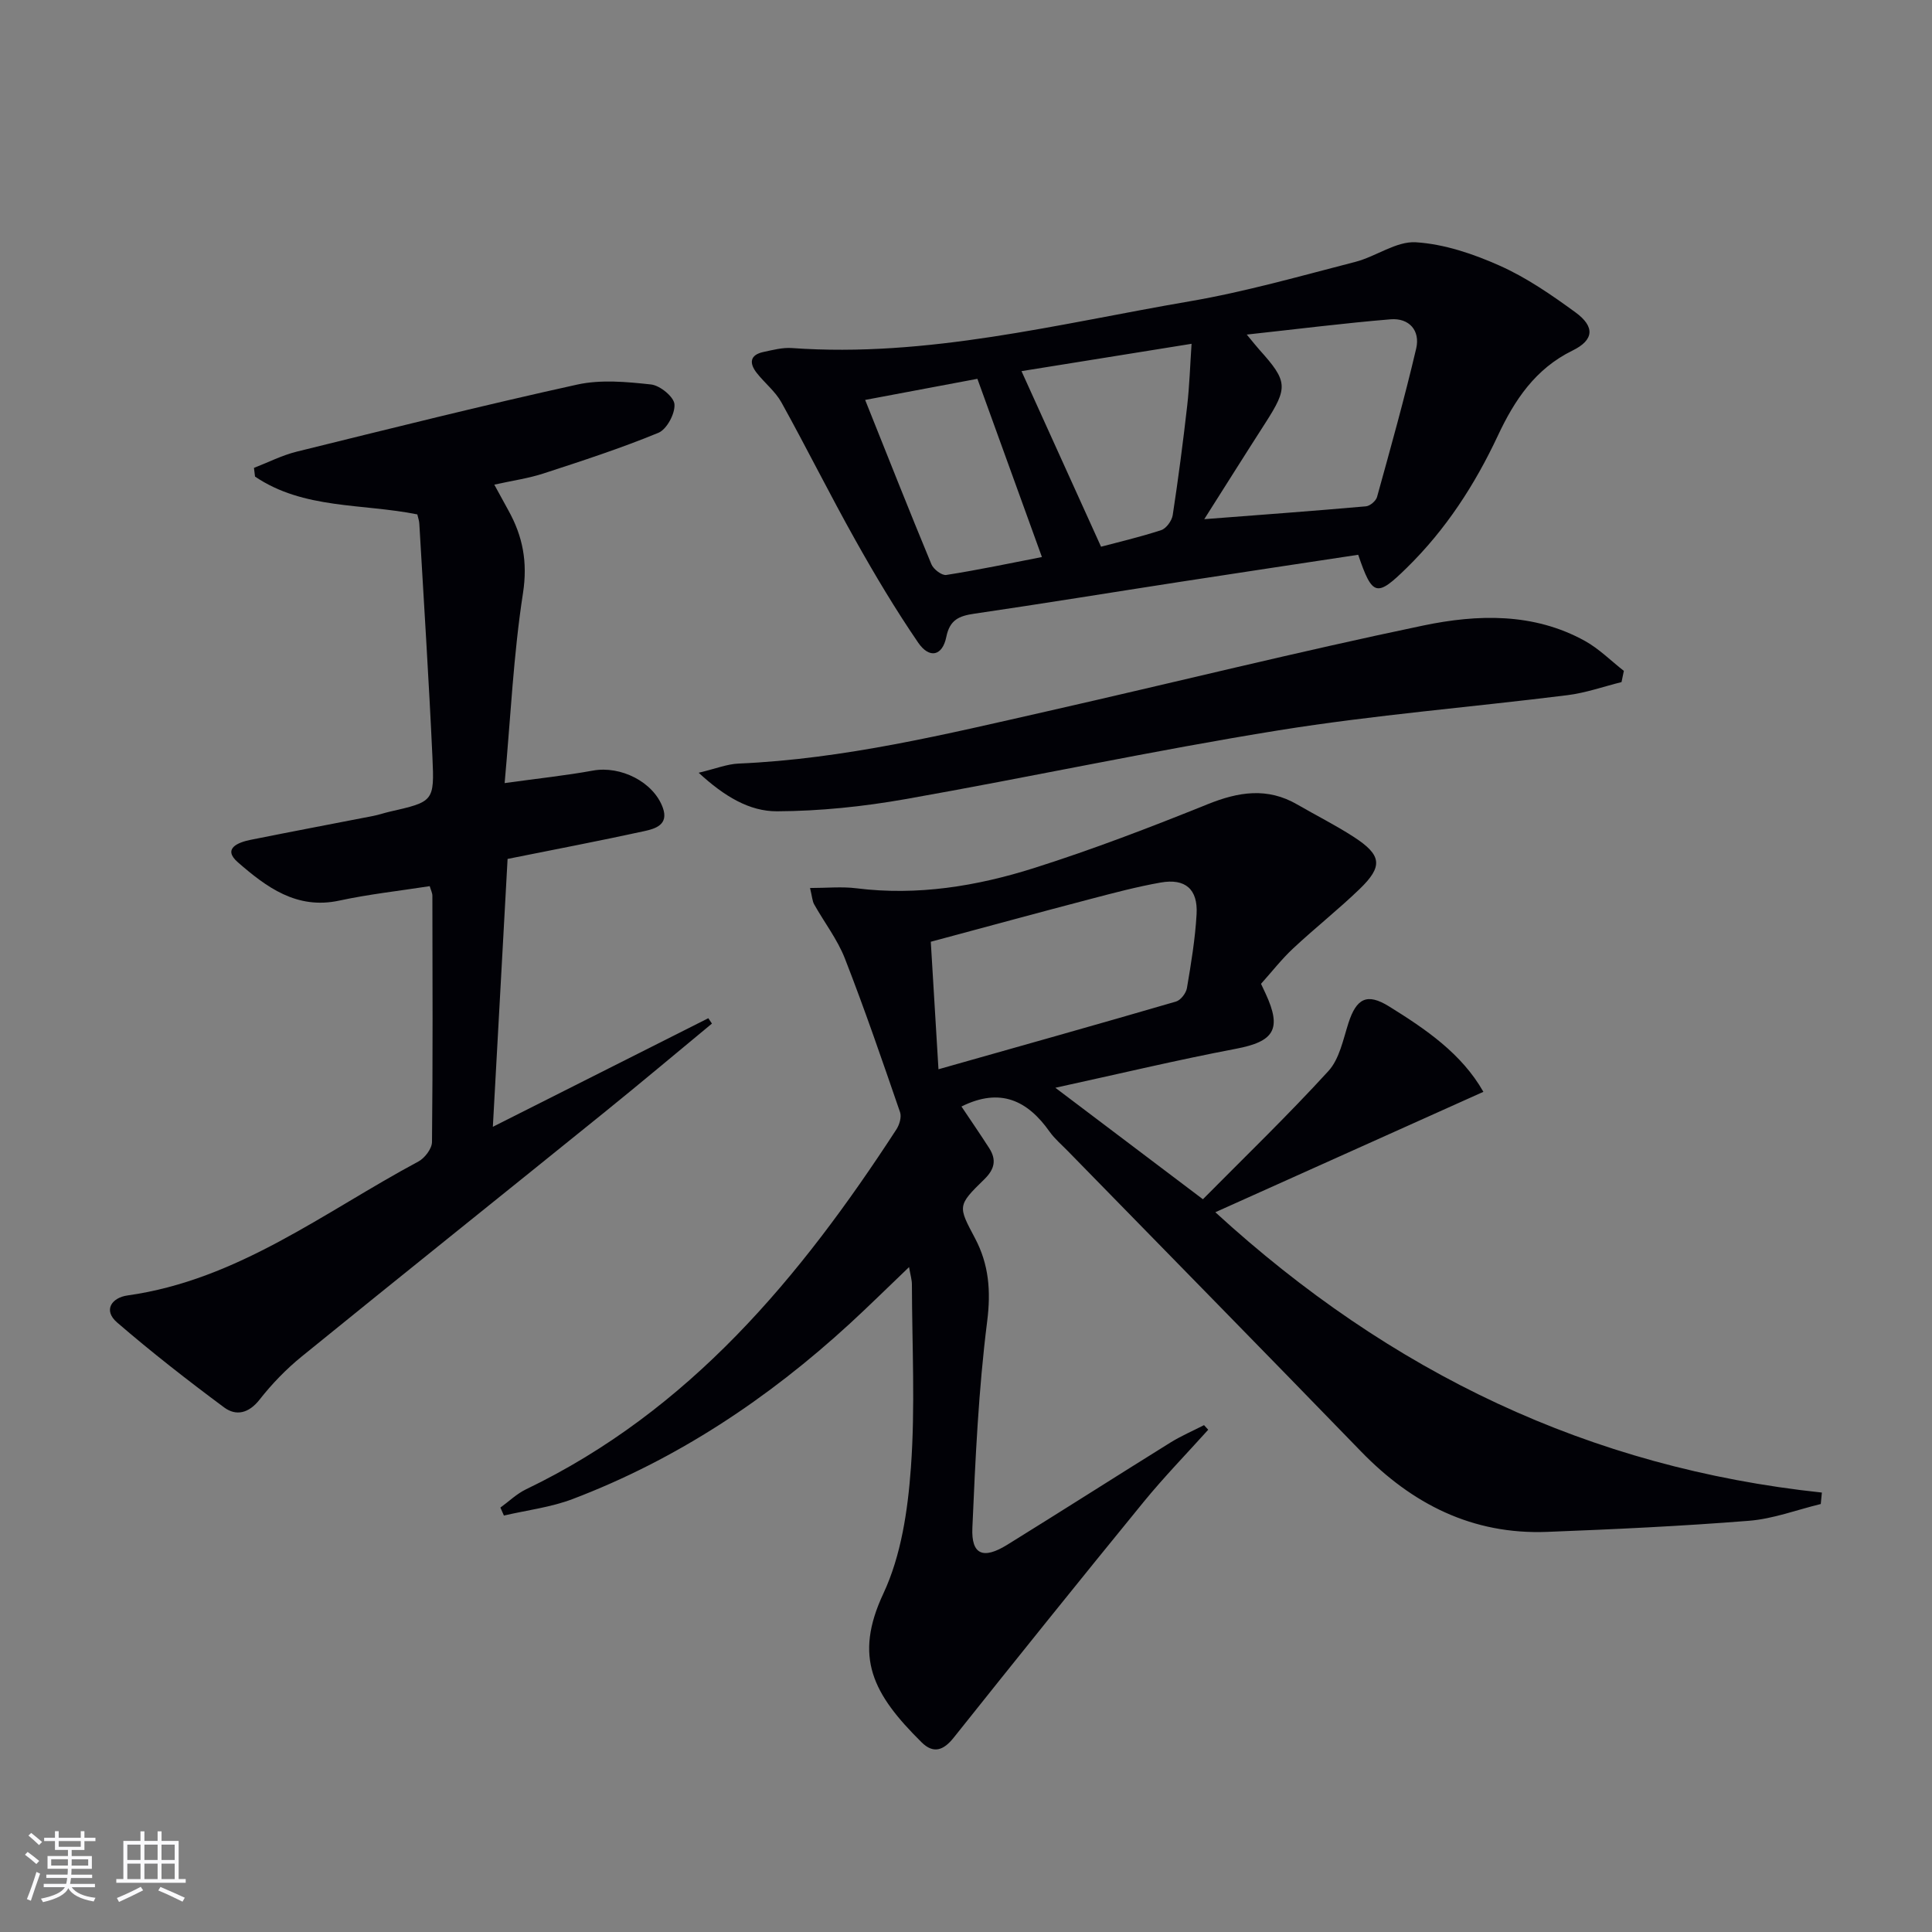<svg enable-background="new 0 0 400 400" viewBox="0 0 400 400" xmlns="http://www.w3.org/2000/svg"><rect x="0" y="0" width="400" height="400" fill="#808080" stroke="none"/><g fill="#010106"><path d="m199.06 229.09c1.91 2.86 3.87 5.7 5.73 8.6 1.55 2.42 1.18 4.35-1.03 6.5-5.58 5.43-5.41 5.54-1.9 12.16 2.88 5.44 3.32 10.92 2.52 17.25-1.79 14.14-2.44 28.45-3.06 42.71-.25 5.58 2.23 6.6 7.2 3.53 11.31-7 22.52-14.16 33.81-21.18 2.21-1.37 4.63-2.41 6.95-3.6.29.32.58.63.87.95-4.45 4.95-9.1 9.73-13.31 14.87-13.24 16.21-26.35 32.53-39.4 48.9-2.1 2.63-4.18 3.37-6.63.95-10.12-10.01-14.09-17.63-7.92-30.8 3.69-7.88 5.06-17.22 5.7-26.04.92-12.59.24-25.3.21-37.97 0-.93-.29-1.86-.59-3.58-4.42 4.22-8.27 8.03-12.25 11.69-16.95 15.56-35.83 28.13-57.4 36.33-4.52 1.72-9.48 2.31-14.23 3.42-.24-.55-.49-1.1-.73-1.65 1.76-1.27 3.37-2.85 5.3-3.78 33.88-16.29 56.77-43.88 76.69-74.52.63-.97 1.1-2.56.76-3.55-3.67-10.65-7.32-21.32-11.42-31.82-1.55-3.97-4.26-7.47-6.37-11.23-.37-.66-.4-1.51-.85-3.38 3.52 0 6.6-.32 9.6.06 12.63 1.58 24.91-.43 36.81-4.2 12.14-3.85 24.08-8.43 35.9-13.2 6.4-2.58 12.37-3.54 18.56.05 3.88 2.25 7.9 4.26 11.66 6.69 5.85 3.78 6.15 6.1 1.24 10.83-4.42 4.26-9.27 8.09-13.76 12.29-2.41 2.25-4.45 4.89-6.64 7.32.4.85.68 1.43.95 2.02 3.42 7.38 1.76 9.93-6.15 11.43-12.14 2.31-24.18 5.19-37.38 8.07 10.47 7.91 19.94 15.06 30.55 23.08 8.69-8.78 17.63-17.4 25.99-26.55 2.28-2.5 3.04-6.5 4.14-9.93 1.66-5.13 3.85-6.27 8.4-3.45 7.62 4.73 15.03 9.76 19.54 17.69-18.44 8.28-36.51 16.4-55.5 24.93 36.39 33.32 77.55 52.93 125.58 58.04-.08.79-.15 1.58-.23 2.37-4.95 1.2-9.84 3.07-14.85 3.47-13.91 1.11-27.86 1.76-41.81 2.3-15.43.59-27.95-5.74-38.54-16.67-20.16-20.8-40.47-41.47-60.71-62.2-1.28-1.31-2.71-2.52-3.76-4-4.54-6.42-10.18-9.21-18.24-5.2zm-4.76-7.71c16.69-4.73 32.96-9.29 49.18-14.02.97-.28 2.08-1.73 2.26-2.78.86-5.07 1.71-10.18 2-15.3.3-5.19-2.34-7.46-7.43-6.56-4.88.86-9.7 2.14-14.5 3.4-11.03 2.89-22.04 5.89-33.1 8.86.52 8.82 1.04 17.24 1.59 26.4z"/><path d="m86.4 106.5c-11.37-2.29-23.55-1.02-33.6-7.83-.07-.6-.15-1.2-.22-1.8 2.95-1.14 5.81-2.61 8.85-3.36 19.33-4.77 38.65-9.61 58.09-13.89 4.88-1.07 10.22-.57 15.27-.02 1.85.2 4.73 2.55 4.85 4.1.15 1.94-1.59 5.19-3.33 5.91-7.77 3.2-15.79 5.81-23.8 8.42-3.13 1.02-6.44 1.48-10.17 2.31 1.08 1.97 1.99 3.66 2.92 5.34 2.98 5.36 4.01 10.68 3.02 17.12-1.97 12.71-2.56 25.64-3.8 39.33 6.9-.96 12.64-1.56 18.29-2.59 5.72-1.04 12.52 2.33 14.46 7.69 1.27 3.53-1.56 4.35-3.85 4.85-9.21 2.01-18.47 3.78-28.29 5.75-.99 17.99-1.99 36.19-3.05 55.46 15.31-7.72 29.96-15.1 44.61-22.48l.75 1.11c-7.47 6.18-14.89 12.42-22.43 18.51-20.83 16.84-41.75 33.56-62.54 50.45-3.21 2.61-6.15 5.66-8.7 8.91-2.23 2.84-4.86 3.43-7.33 1.6-7.57-5.62-15.02-11.43-22.15-17.58-2.98-2.57-1.07-5.15 2.14-5.6 22.88-3.21 40.72-17.28 60.23-27.73 1.32-.71 2.8-2.65 2.82-4.03.18-16.99.11-33.98.08-50.98 0-.61-.33-1.21-.55-2-6.37.99-12.62 1.67-18.73 2.99-8.83 1.91-15.13-2.83-20.99-7.93-3.26-2.84.04-4.13 2.62-4.65 8.46-1.7 16.94-3.3 25.4-4.95 1.14-.22 2.24-.61 3.37-.87 9.11-2.08 9.32-2.09 8.89-11.3-.74-16.1-1.78-32.18-2.71-48.27-.02-.65-.26-1.27-.42-1.99z"/><path d="m281.2 114.86c-12.43 1.89-24.57 3.7-36.71 5.58-14.26 2.2-28.51 4.53-42.78 6.62-3.13.46-5.07 1.24-5.79 4.82-.8 3.95-3.51 4.56-5.83 1.16-4.67-6.83-8.93-13.96-12.98-21.19-5.28-9.41-10.09-19.09-15.32-28.53-1.26-2.28-3.47-4.01-5.11-6.1-1.59-2.02-1.46-3.74 1.39-4.35 1.94-.41 3.95-.95 5.89-.81 28.05 2.01 55.06-5 82.31-9.67 11.57-1.98 22.94-5.24 34.33-8.17 4.28-1.1 8.47-4.31 12.54-4.06 5.89.37 11.91 2.41 17.37 4.85 5.56 2.48 10.71 6.04 15.66 9.65 4.09 2.98 3.86 5.74-.6 7.92-7.7 3.77-12 10.25-15.45 17.61-4.77 10.18-10.79 19.47-18.87 27.38-6.22 6.1-7.1 5.94-10.05-2.71zm-31.87-7.37c11.7-.9 22.59-1.7 33.47-2.66.84-.07 2.07-1.11 2.3-1.93 2.83-10.22 5.69-20.44 8.11-30.76.86-3.69-1.45-6.35-5.32-6.03-9.65.8-19.26 2.02-29.76 3.16 1.41 1.7 2 2.46 2.64 3.17 5.85 6.51 5.93 7.77 1.23 15.1-4.2 6.53-8.31 13.08-12.67 19.95zm-21.37 5.7c3.28-.87 7.93-1.96 12.45-3.43 1.05-.34 2.21-1.95 2.39-3.11 1.15-7.54 2.14-15.1 3-22.68.47-4.16.6-8.35.9-12.79-12.53 2.02-24.32 3.91-35.21 5.66 5.52 12.21 10.88 24.02 16.47 36.35zm-48.84-30.39c4.77 11.92 9.15 23.01 13.72 34.03.43 1.03 2.15 2.35 3.07 2.21 6.64-1.04 13.23-2.43 19.81-3.71-4.58-12.65-8.94-24.71-13.36-36.9-7.48 1.41-14.91 2.81-23.24 4.37z"/><path d="m335.72 141.22c-3.73.93-7.42 2.24-11.21 2.71-19.93 2.49-39.99 4.09-59.8 7.28-25.86 4.16-51.5 9.7-77.3 14.25-8.73 1.54-17.67 2.47-26.52 2.51-5.72.03-10.91-3.07-16.24-7.98 3.59-.86 5.91-1.8 8.25-1.9 21.86-.94 43-6.09 64.19-10.89 25.86-5.86 51.61-12.27 77.57-17.69 11.22-2.34 22.86-2.7 33.5 3.2 2.92 1.62 5.37 4.1 8.04 6.19-.15.77-.32 1.54-.48 2.32z"/></g><path d="m5.17 384 .55-.58c.85.61 1.65 1.24 2.4 1.87l-.59.64c-.83-.73-1.62-1.38-2.36-1.93m1.22 9.53-.82-.34c.71-1.76 1.37-3.64 1.98-5.63.24.13.5.25.76.36-.6 1.67-1.24 3.54-1.92 5.61m-.5-13.5.57-.54c.56.44 1.31 1.06 2.26 1.87l-.64.64c-.68-.66-1.41-1.32-2.19-1.97m3.25.46h2.24v-1.36h.77v1.36h4.57v-1.36h.76v1.36h2.28v.69h-2.28v1.84h-2.64v1.26h4.18v2.64h-4.21c0 .45-.02.86-.05 1.21h4.32v.69h-4.38c-.04.34-.1.75-.19 1.22h5.15v.69h-4.82c.87 1.19 2.51 1.92 4.93 2.19-.17.32-.3.57-.37.76-2.77-.49-4.52-1.41-5.26-2.76-.56 1.26-2.3 2.23-5.24 2.9-.12-.24-.26-.48-.43-.72 2.73-.55 4.38-1.34 4.96-2.38h-4.38v-.69h4.65c.1-.38.17-.79.21-1.22h-4.32v-.69h4.4c.03-.34.05-.75.05-1.21h-4.2v-2.64h4.23v-1.26h-2.69v-1.84h-2.24zm1.46 4.46v1.29h3.45c.01-.4.02-.57.01-.53v-.32-.45h-3.46zm1.55-2.59h4.57v-1.19h-4.57zm6.11 2.59h-3.42v.77c-.01.19-.01.37-.02.53h3.44z" fill="#fafafc"/><path d="m32.63 379.16h.82v1.98h3.54v7.89h1.46v.78h-14.37v-.78h1.46v-7.89h3.54v-1.98h.82v1.98h2.73zm-3.49 11.48.5.73c-1.61.82-3.28 1.63-5 2.41-.13-.27-.28-.55-.44-.82 1.75-.72 3.4-1.49 4.94-2.32m-2.78-5.55h2.73v-3.18h-2.73zm0 3.95h2.73v-3.2h-2.73zm3.54-3.95h2.73v-3.18h-2.73zm0 3.95h2.73v-3.2h-2.73zm7.89 4.68c-1.84-.92-3.51-1.7-5.02-2.32l.45-.73c1.89.8 3.57 1.55 5.04 2.23zm-1.62-11.81h-2.73v3.18h2.73zm-2.73 7.13h2.73v-3.2h-2.73z" fill="#fafafc"/></svg>